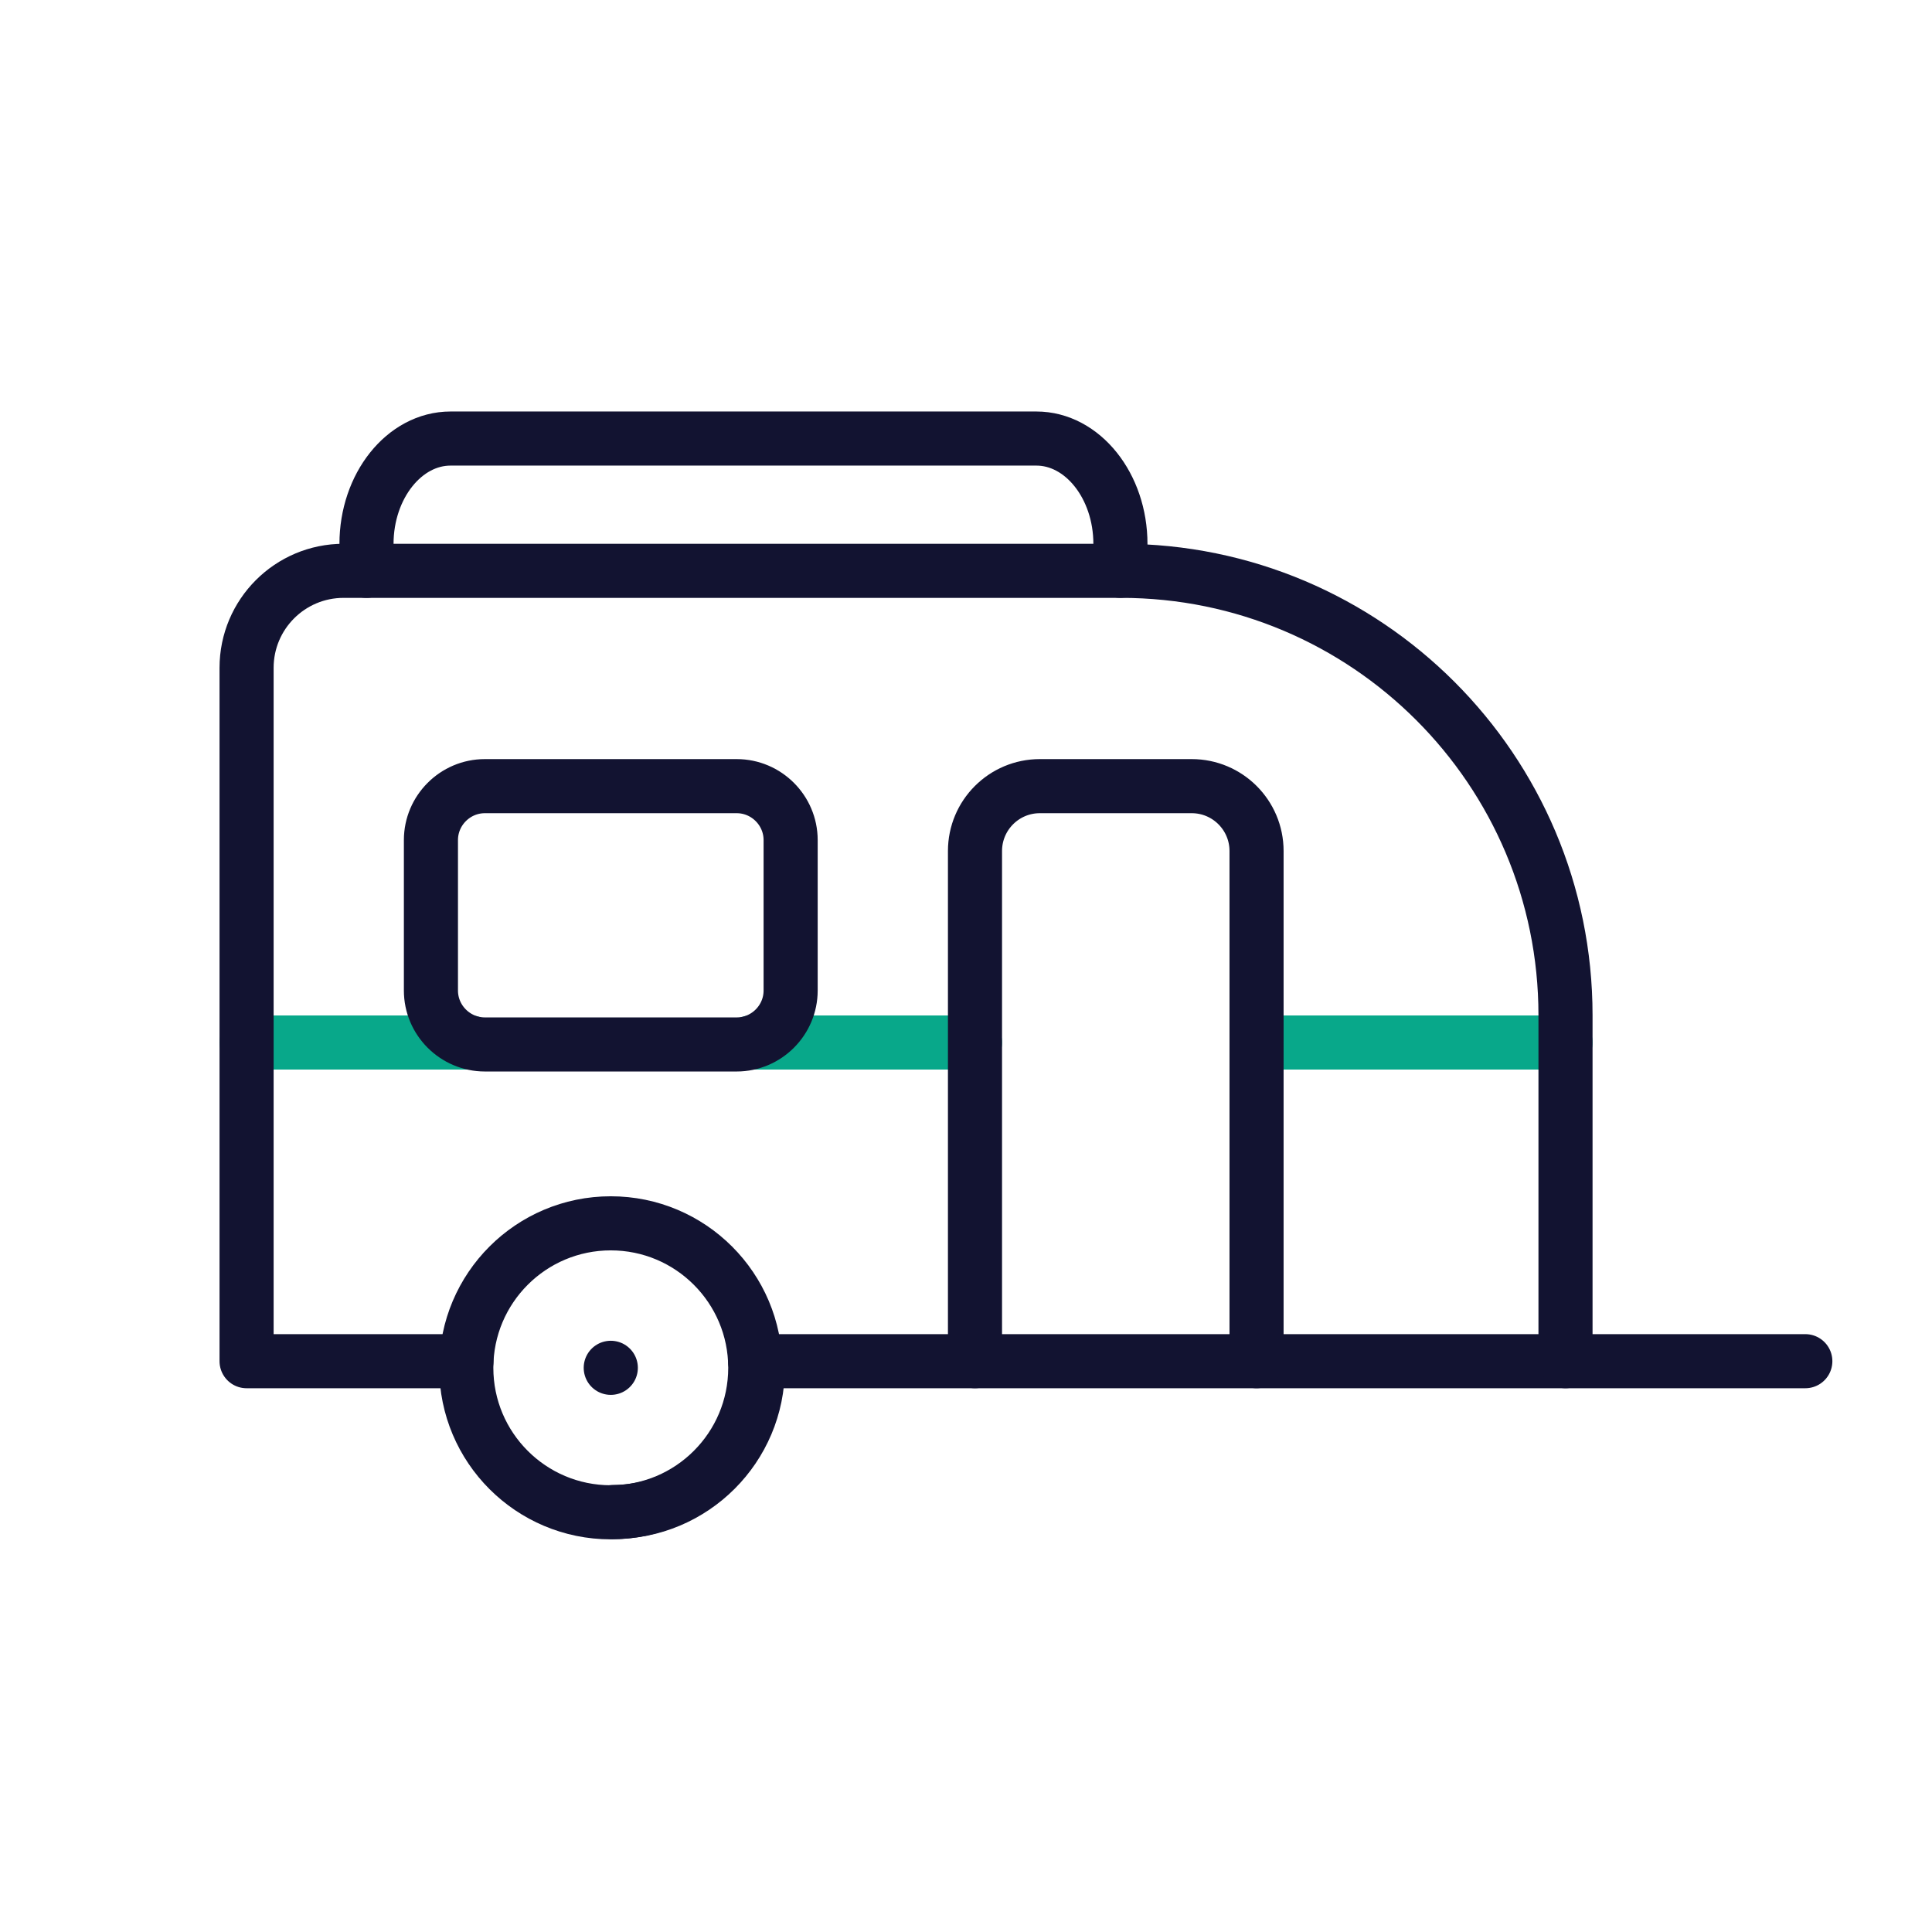 <svg xmlns="http://www.w3.org/2000/svg" width="430" height="430" style="width:100%;height:100%;transform:translate3d(0,0,0);content-visibility:visible" viewBox="0 0 430 430"><defs><clipPath id="a"><path d="M0 0h430v430H0z"/></clipPath><clipPath id="b"><path d="M0 0h430v430H0z"/></clipPath></defs><g clip-path="url(#a)"><g fill="none" stroke-linecap="round" stroke-linejoin="round" stroke-width="12.04" clip-path="url(#b)" style="display:block"><path stroke="#121331" d="M16.658-.069c0 17.76-14.398 32.158-32.158 32.158" class="primary" style="display:block" transform="translate(152.014 304.431)"/><g style="display:block"><path stroke="#08A88A" d="M104.74 232.027H54.88m162.12 0h-49.86m181.29 0h-68.76" class="secondary"/><path stroke="#121331" d="M103.81 302.957H54.88v-154.32c0-11.93 9.67-21.59 21.59-21.59h173.05c54.63 0 98.91 44.28 98.91 98.91v77H168.07m-64.26 0H54.88v-154.32c0-11.93 9.67-21.59 21.59-21.59h173.05c54.63 0 98.91 44.28 98.91 98.91v77H168.07" class="primary"/><path stroke="#121331" d="M103.782 304.431c0 17.76 14.398 32.158 32.158 32.158s32.158-14.398 32.158-32.158-14.398-32.158-32.158-32.158-32.158 14.398-32.158 32.158zm244.65-1.475h53.374m-122.139 0V189.407c0-7.973-6.464-14.437-14.437-14.437h-33.792c-7.973 0-14.437 6.464-14.437 14.437v113.549m-53.031-70.495h-56.06c-6.6 0-12-5.4-12-12v-33.49c0-6.6 5.4-12 12-12h56.06c6.6 0 12 5.4 12 12v33.49c0 6.6-5.4 12-12 12zm-28.023 71.97h-.014M81.57 127.047v-5.991c0-12.896 8.42-23.449 18.71-23.449h130.38c10.29 0 18.71 10.553 18.71 23.449v5.991m-167.8 0v-5.991c0-12.896 8.42-23.449 18.71-23.449h130.38c10.29 0 18.71 10.553 18.71 23.449v5.991" class="primary"/></g></g></g></svg>